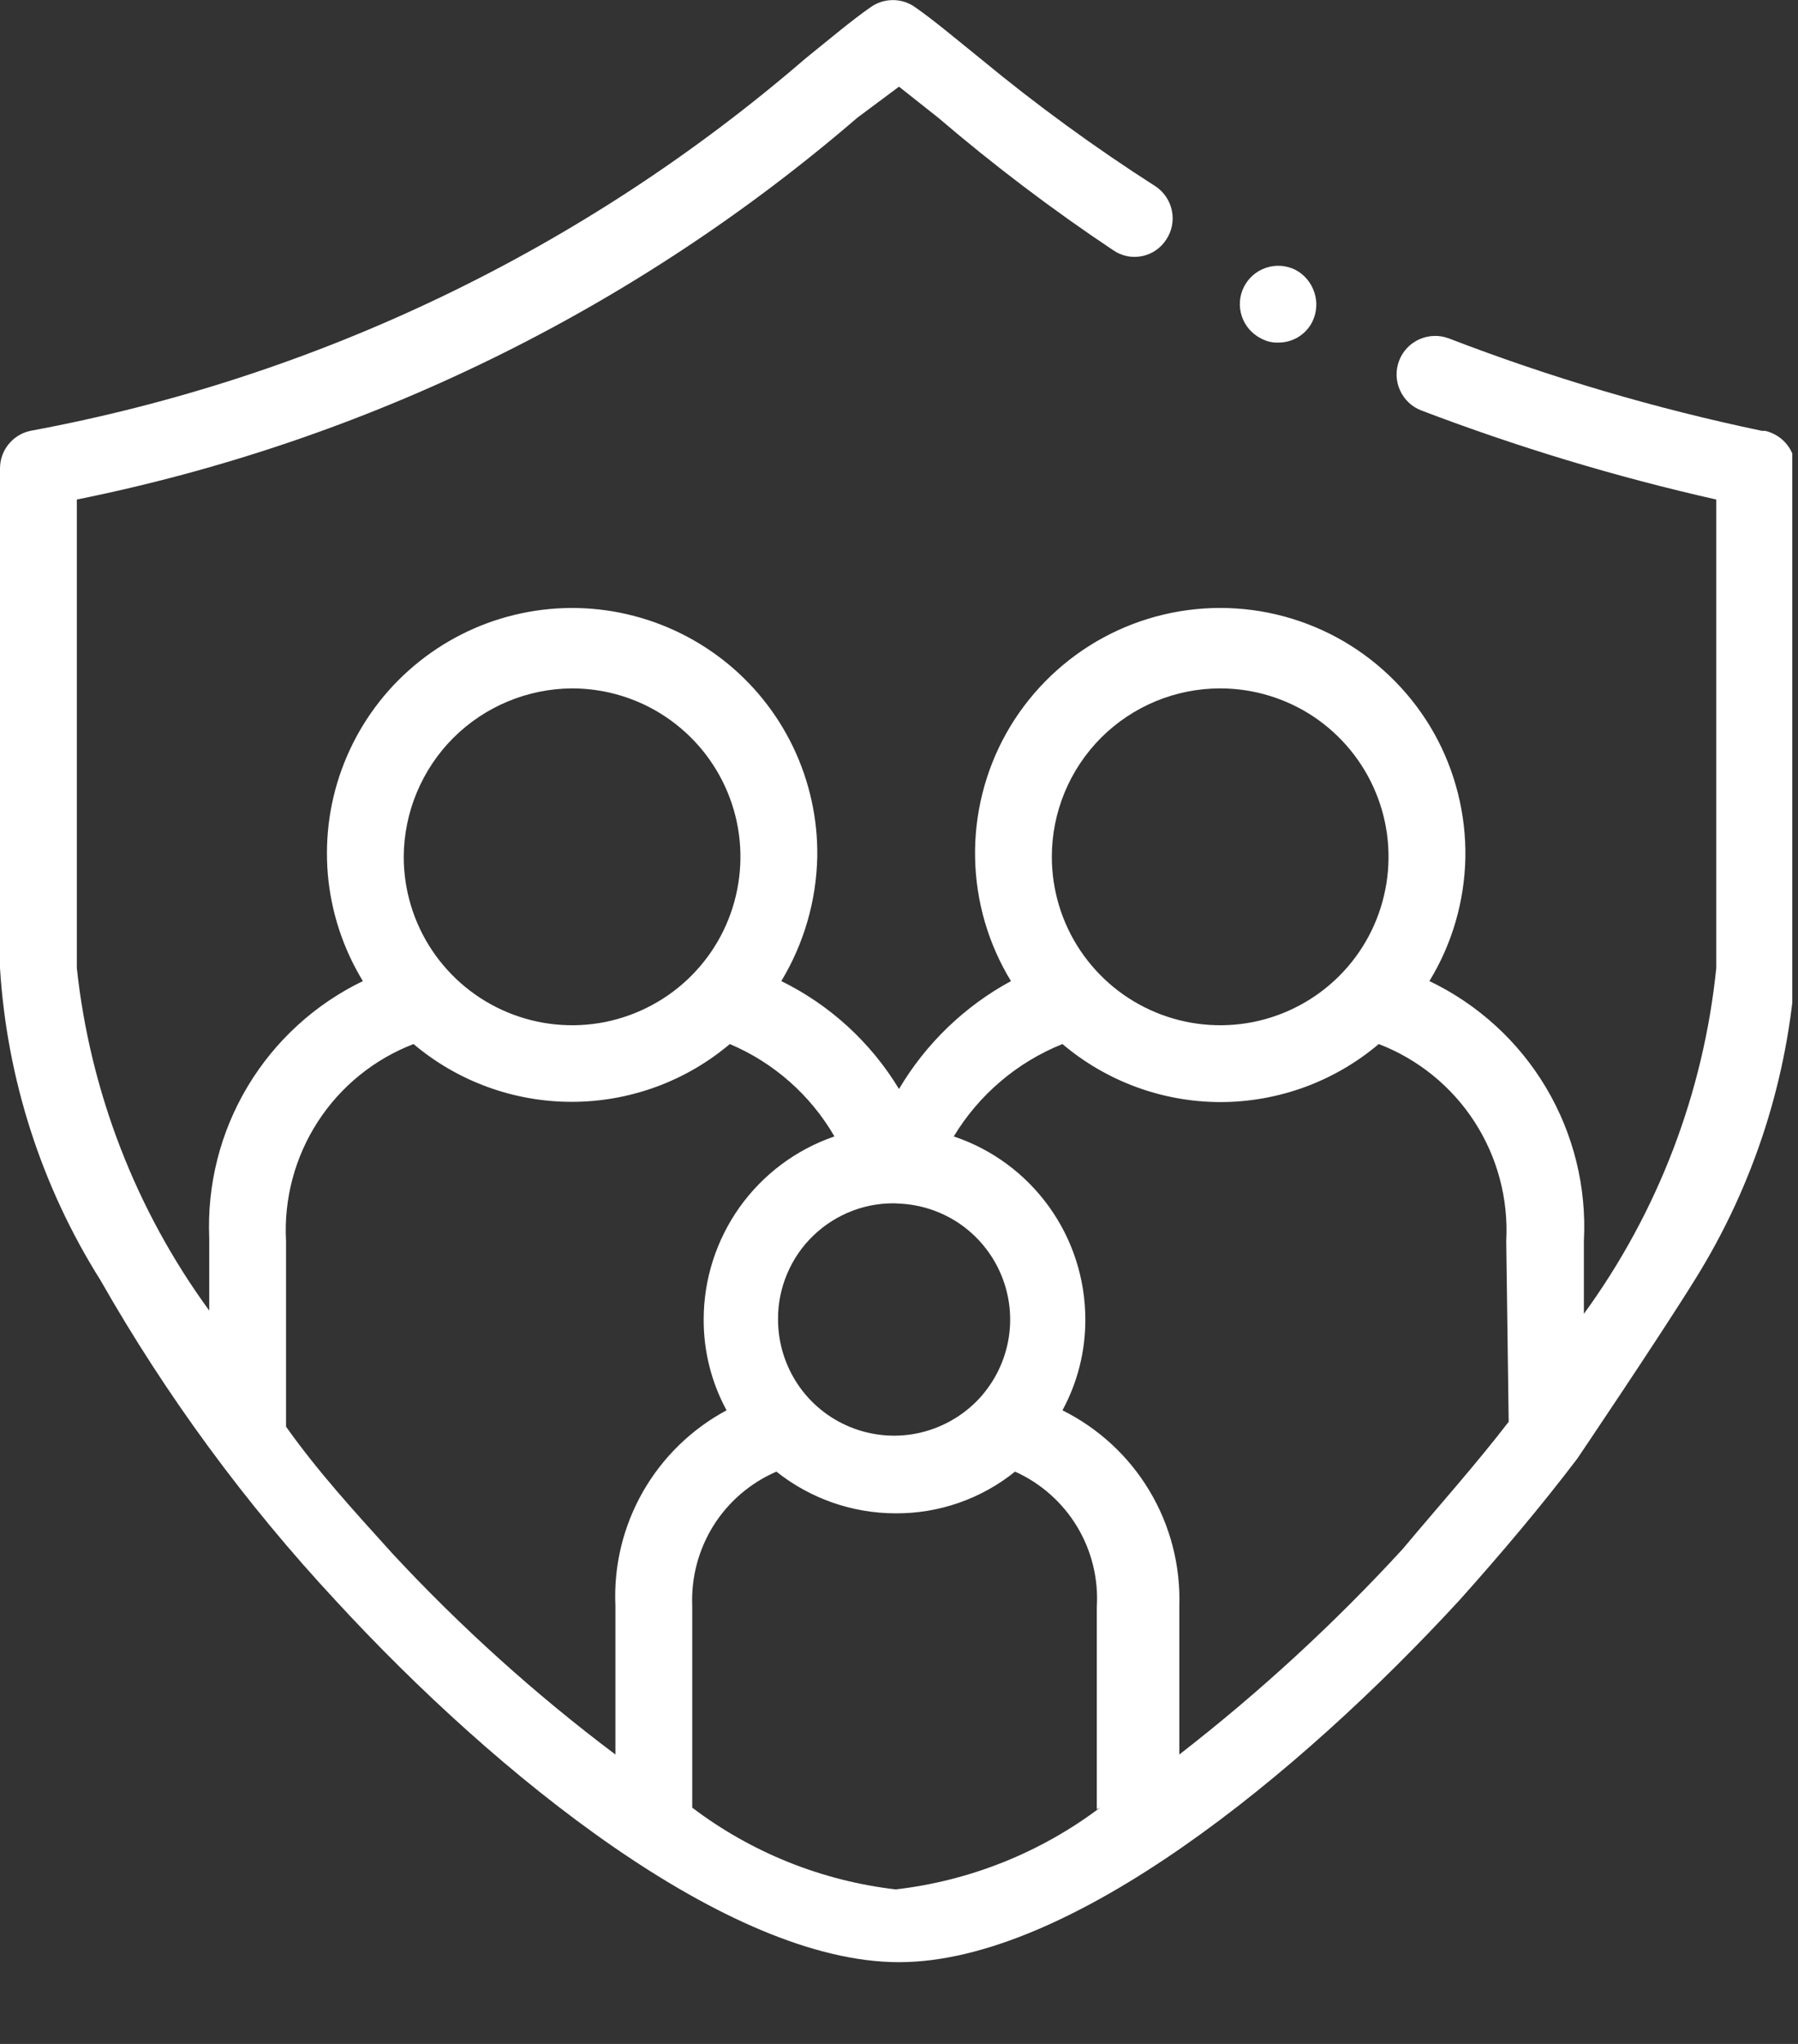 <svg width="22" height="25" viewBox="0 0 22 25" fill="none" xmlns="http://www.w3.org/2000/svg">
<rect x="0" y="0" width="22" height="25" fill="#333333" stroke="none"/>
<g clip-path="url(#clip0_24_532)">
<path d="M21.56 5.27C20.255 4.997 18.974 4.619 17.73 4.14C17.672 4.118 17.611 4.107 17.549 4.109C17.487 4.11 17.426 4.124 17.369 4.149C17.255 4.199 17.165 4.293 17.12 4.41C17.075 4.527 17.078 4.657 17.129 4.771C17.179 4.885 17.273 4.975 17.39 5.02C18.566 5.468 19.772 5.833 21 6.11V11.84C20.844 13.369 20.285 14.828 19.38 16.07V15.18C19.415 14.523 19.254 13.87 18.917 13.303C18.581 12.738 18.084 12.284 17.49 12C17.768 11.545 17.919 11.025 17.93 10.492C17.939 9.959 17.807 9.433 17.547 8.968C17.286 8.504 16.906 8.117 16.446 7.847C15.986 7.578 15.463 7.436 14.93 7.436C14.397 7.436 13.874 7.578 13.414 7.847C12.954 8.117 12.574 8.504 12.313 8.968C12.053 9.433 11.921 9.959 11.931 10.492C11.941 11.025 12.092 11.545 12.37 12C11.802 12.308 11.329 12.764 11 13.32C10.656 12.751 10.156 12.293 9.56 12C9.837 11.541 9.989 11.017 10 10.48C10.007 10.015 9.905 9.555 9.704 9.136C9.502 8.716 9.206 8.35 8.838 8.065C8.47 7.78 8.041 7.585 7.585 7.494C7.129 7.403 6.658 7.42 6.209 7.543C5.761 7.665 5.347 7.891 5 8.201C4.653 8.511 4.384 8.897 4.212 9.33C4.04 9.762 3.972 10.228 4.011 10.692C4.051 11.155 4.198 11.603 4.44 12C3.854 12.283 3.364 12.731 3.03 13.289C2.696 13.847 2.533 14.49 2.56 15.14V16.03C1.662 14.8 1.103 13.355 0.94 11.84V6.11C4.471 5.398 7.76 3.79 10.49 1.44L11 1.06L11.48 1.44C12.161 2.022 12.875 2.563 13.62 3.06C13.671 3.095 13.728 3.12 13.789 3.133C13.85 3.145 13.912 3.145 13.973 3.133C14.033 3.121 14.091 3.097 14.142 3.062C14.193 3.027 14.237 2.982 14.27 2.93C14.339 2.827 14.364 2.7 14.339 2.578C14.315 2.456 14.243 2.349 14.14 2.28C13.396 1.804 12.681 1.283 12 0.72C11.69 0.47 11.43 0.25 11.2 0.09C11.12 0.032 11.024 0.001 10.925 0.001C10.826 0.001 10.73 0.032 10.65 0.09C10.42 0.25 10.16 0.47 9.85 0.72C7.149 3.05 3.877 4.621 0.37 5.27C0.265 5.293 0.171 5.351 0.104 5.435C0.036 5.518 -0 5.623 6.17174e-07 5.73V11.84C0.084 13.196 0.506 14.51 1.23 15.66C2.035 17.074 3.001 18.389 4.11 19.58C6.08 21.72 8.91 24 11 24C13.09 24 15.89 21.71 17.86 19.57C18.37 19 18.86 18.42 19.3 17.84C19.3 17.84 20.3 16.36 20.74 15.65C21.459 14.498 21.882 13.185 21.97 11.83V5.73C21.968 5.623 21.931 5.52 21.864 5.436C21.797 5.353 21.704 5.295 21.6 5.27H21.56ZM14.93 8.42C15.337 8.42 15.736 8.541 16.075 8.767C16.413 8.994 16.677 9.315 16.833 9.692C16.989 10.068 17.03 10.482 16.95 10.882C16.871 11.282 16.675 11.649 16.387 11.937C16.099 12.225 15.732 12.421 15.332 12.501C14.932 12.58 14.518 12.539 14.142 12.383C13.765 12.227 13.444 11.963 13.217 11.624C12.991 11.286 12.87 10.887 12.87 10.48C12.87 9.934 13.087 9.41 13.473 9.023C13.86 8.637 14.384 8.42 14.93 8.42V8.42ZM10.93 14.72C11.211 14.718 11.487 14.8 11.722 14.954C11.956 15.109 12.14 15.33 12.249 15.59C12.358 15.849 12.388 16.135 12.334 16.411C12.28 16.687 12.146 16.941 11.948 17.141C11.749 17.34 11.496 17.476 11.221 17.532C10.945 17.588 10.659 17.56 10.399 17.453C10.139 17.346 9.916 17.164 9.76 16.93C9.604 16.696 9.52 16.421 9.52 16.14C9.518 15.948 9.556 15.758 9.631 15.581C9.705 15.404 9.815 15.244 9.954 15.111C10.092 14.978 10.257 14.875 10.437 14.807C10.616 14.74 10.808 14.71 11 14.72H10.93ZM7 8.42C7.407 8.42 7.806 8.541 8.144 8.767C8.483 8.994 8.747 9.315 8.903 9.692C9.059 10.068 9.1 10.482 9.02 10.882C8.941 11.282 8.745 11.649 8.457 11.937C8.169 12.225 7.801 12.421 7.402 12.501C7.002 12.58 6.588 12.539 6.212 12.383C5.835 12.227 5.514 11.963 5.287 11.624C5.061 11.286 4.94 10.887 4.94 10.48C4.943 9.935 5.161 9.412 5.546 9.026C5.932 8.641 6.454 8.423 7 8.42V8.42ZM7.53 19.64V21.46C6.549 20.723 5.635 19.899 4.8 19C4.33 18.48 3.89 18 3.5 17.45V15.18C3.472 14.665 3.608 14.154 3.888 13.721C4.168 13.288 4.579 12.955 5.06 12.77C5.601 13.227 6.287 13.477 6.995 13.477C7.703 13.477 8.389 13.227 8.93 12.77C9.468 12.998 9.917 13.394 10.21 13.9C9.743 14.06 9.338 14.362 9.051 14.764C8.765 15.165 8.61 15.647 8.61 16.14C8.609 16.528 8.705 16.909 8.89 17.25C8.461 17.48 8.106 17.826 7.865 18.249C7.624 18.672 7.508 19.154 7.53 19.64V19.64ZM13.46 22.11C12.731 22.66 11.867 23.005 10.96 23.11C10.056 23.005 9.196 22.66 8.47 22.11V19.64C8.456 19.295 8.547 18.953 8.73 18.66C8.914 18.367 9.183 18.137 9.5 18C9.915 18.33 10.43 18.51 10.96 18.51C11.491 18.513 12.006 18.333 12.42 18C12.736 18.142 13.001 18.377 13.18 18.674C13.358 18.97 13.442 19.314 13.42 19.66V22.13L13.46 22.11ZM18.46 17.39C18.06 17.91 17.63 18.39 17.16 18.95C16.322 19.862 15.409 20.701 14.43 21.46V19.64C14.445 19.147 14.319 18.659 14.065 18.235C13.812 17.812 13.442 17.47 13 17.25C13.185 16.909 13.281 16.528 13.28 16.14C13.28 15.645 13.125 15.162 12.836 14.76C12.547 14.358 12.139 14.057 11.67 13.9C11.979 13.389 12.446 12.992 13 12.77C13.54 13.227 14.223 13.478 14.93 13.48C15.64 13.48 16.328 13.229 16.87 12.77C17.351 12.955 17.762 13.288 18.042 13.721C18.322 14.154 18.458 14.665 18.43 15.18L18.46 17.39Z" fill="white"/>
<path d="M15.43 4.14C15.494 4.175 15.567 4.193 15.64 4.19C15.727 4.191 15.813 4.167 15.888 4.121C15.962 4.075 16.022 4.009 16.06 3.93C16.113 3.818 16.121 3.69 16.081 3.573C16.042 3.456 15.96 3.358 15.85 3.3C15.739 3.245 15.61 3.235 15.492 3.275C15.373 3.314 15.276 3.399 15.22 3.51C15.164 3.622 15.155 3.75 15.195 3.869C15.234 3.987 15.319 4.084 15.43 4.14V4.14Z" fill="white"/>
</g>
<defs>
<clipPath id="clip0_24_532">
<rect width="21.93" height="24.01" fill="white"/>
</clipPath>
</defs>
</svg>
